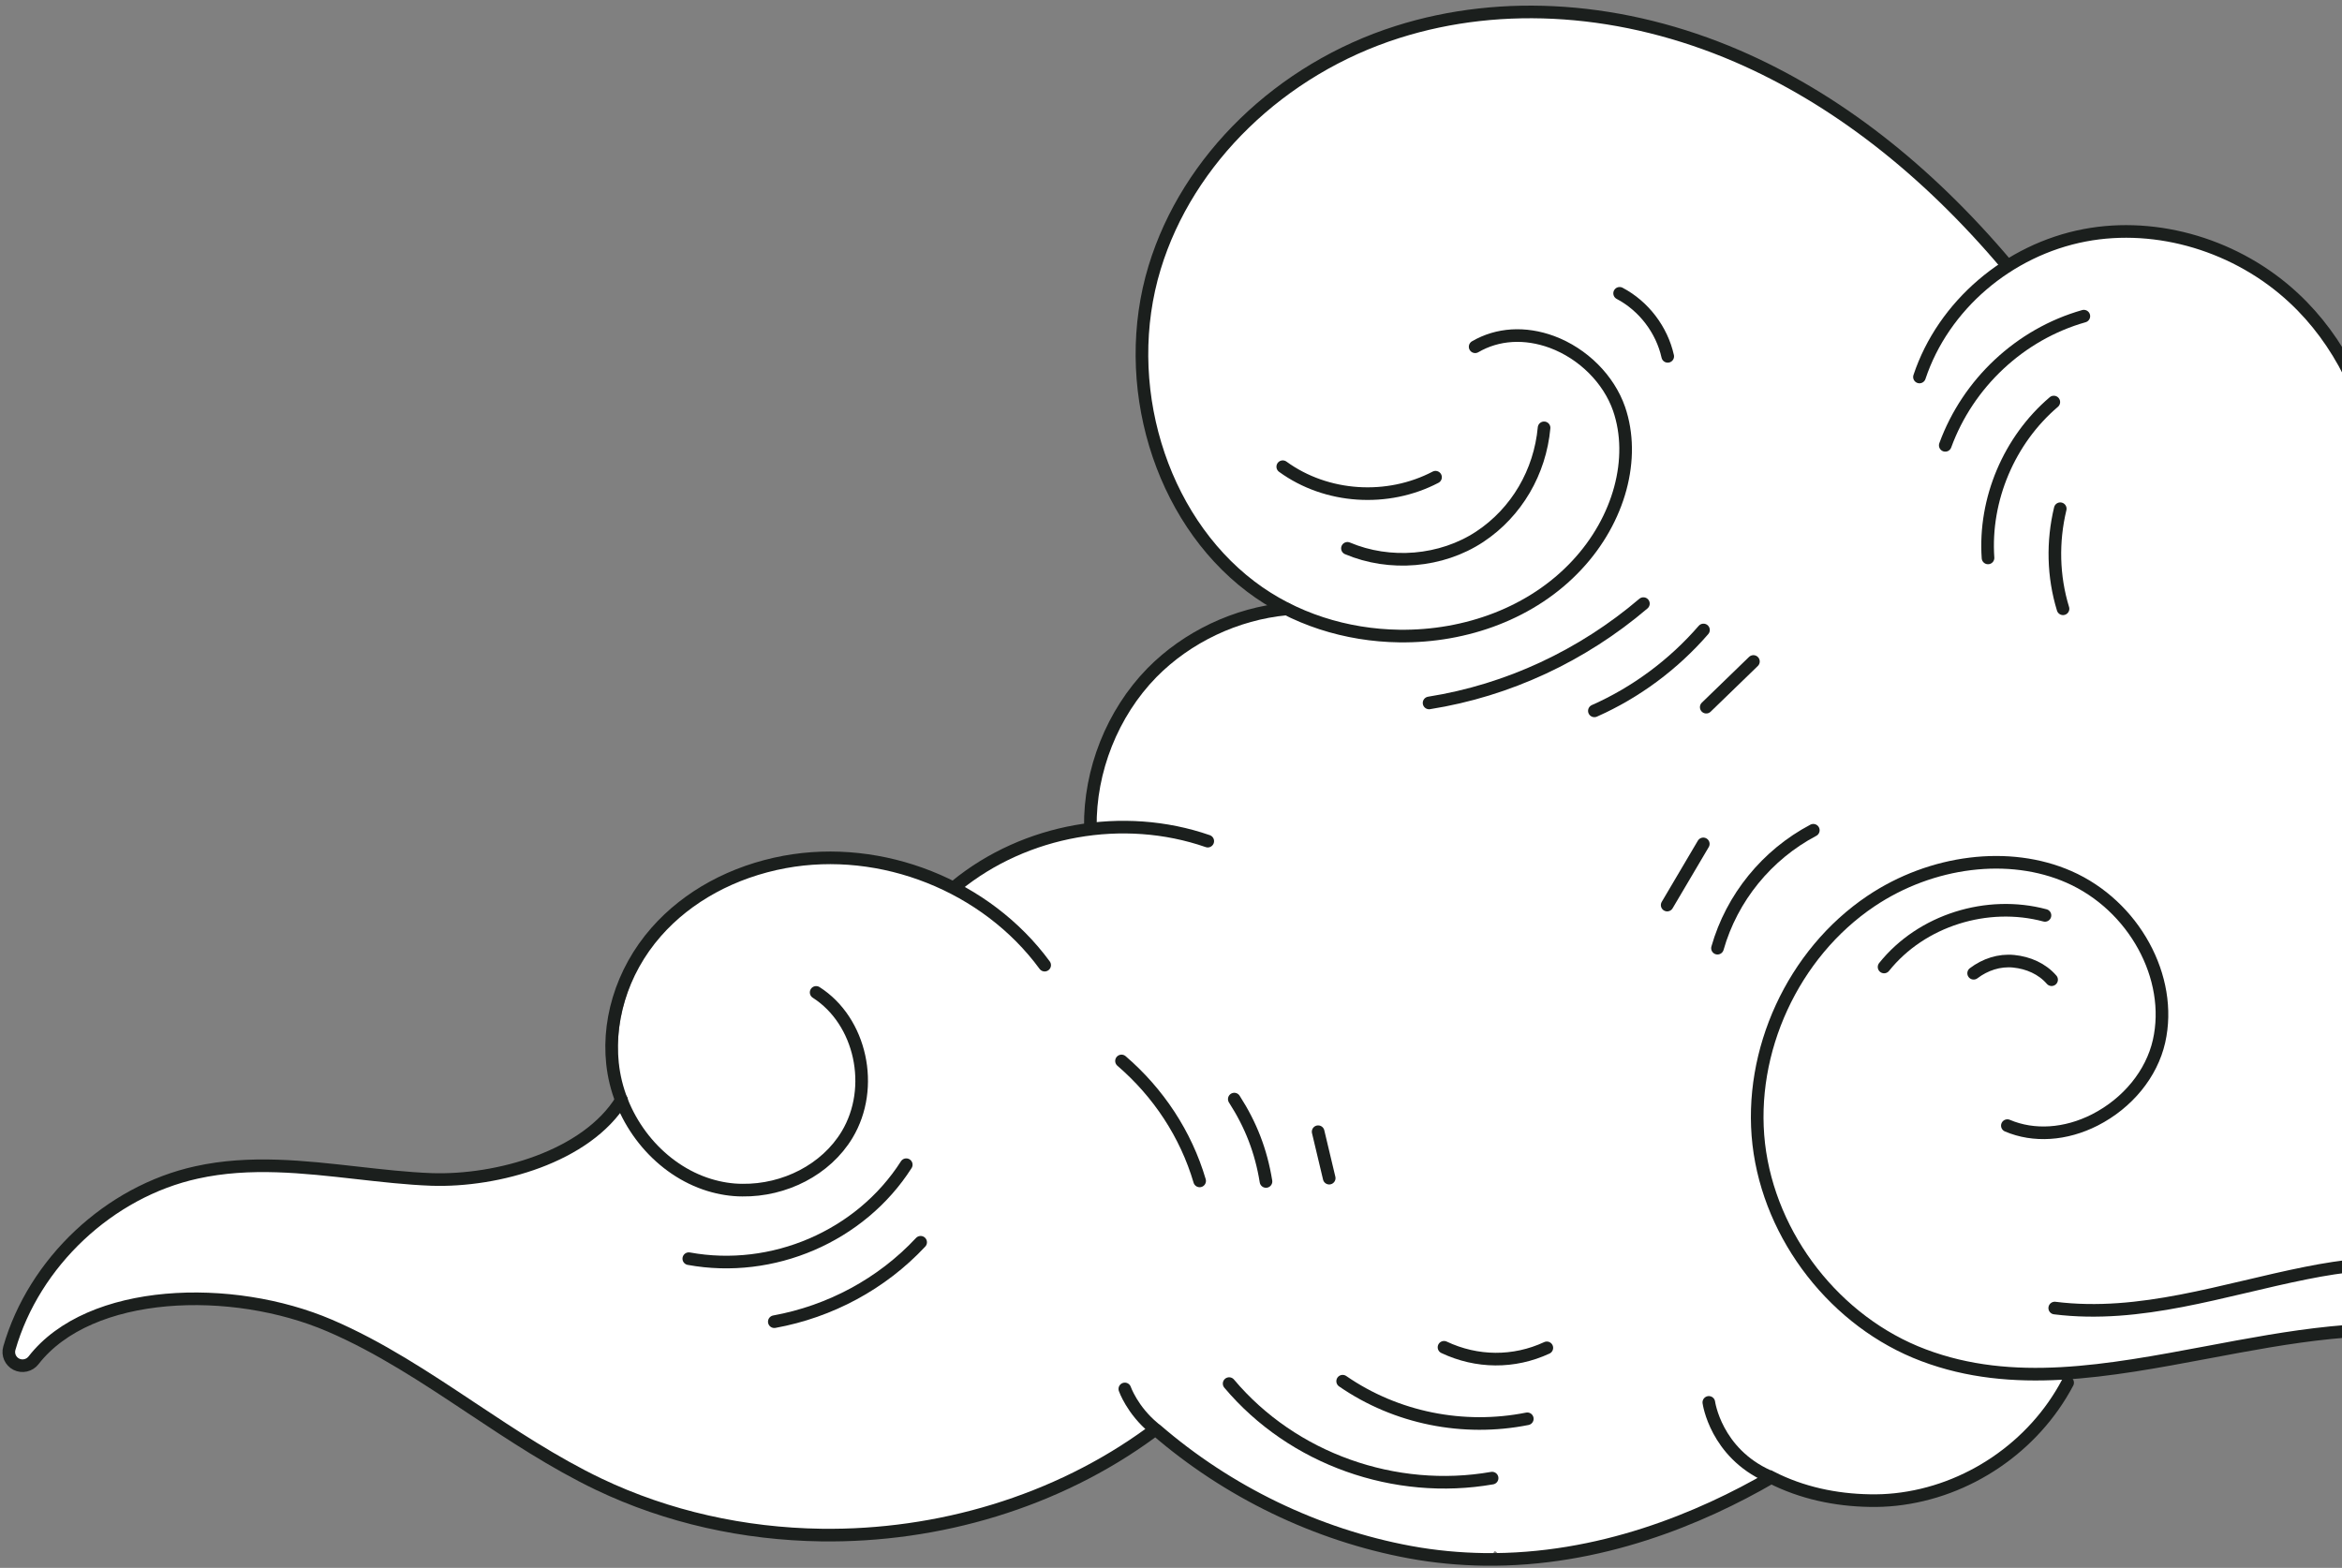 <svg width="348" height="233" viewBox="0 0 348 233" fill="none" xmlns="http://www.w3.org/2000/svg">
<rect x="0" y="0" width="348" height="233" fill="#808080" stroke="none"/>
<path d="M2.394 197.724C6.2 184.416 18.886 176.591 32.413 173.606C40.546 171.799 48.393 173.837 56.334 174.741C59.894 175.151 62.183 175.073 65.715 175.21C74.861 175.483 86.933 170.347 91.808 163.419C91.452 162.351 92.328 161.174 92.136 160.079C90.822 152.384 93.341 144.032 98.845 137.761C103.719 132.203 110.812 129.252 118.835 127.774C126.691 127.774 133.54 128.075 141.234 131.717C146.547 127.555 155.391 123.413 162.045 122.29C162.319 113.938 165.797 105.559 171.602 99.644C175.792 95.372 182.69 92.343 188.605 90.782C188.303 90.563 190.93 88.791 187.198 88.436C173.205 77.812 166.098 58.816 171.547 41.044C176.586 24.56 190.743 10.813 208.46 5.2C224.397 0.134 242.606 1.421 259.748 8.814C273.933 14.921 286.449 25.386 298.361 39.187C301.592 37.352 305.807 35.65 309.531 34.938C320.84 32.802 333.244 36.526 341.98 44.659C348.88 51.094 352.421 60.231 353.708 70.144C353.736 70.472 354.732 71.66 355.115 71.551C363.467 71.058 372.95 73.082 379.111 77.874C384.807 82.283 388.969 88.965 390.585 96.194C390.639 96.44 390.804 96.55 390.886 96.605C390.968 96.659 391.16 96.742 391.406 96.632C403.455 92.36 416.79 94.304 427.086 101.807C438.943 110.46 445.597 126.26 443.598 141.102C442.229 151.316 436.862 160.845 429.195 166.979C433.959 171.169 437.054 176.864 437.766 182.943C438.587 190.063 435.575 198.798 430.372 204.248C441.873 206.575 455.921 206.548 467.449 203.234C468.846 202.824 469.64 203.043 470.297 204.33C470.954 205.617 469.941 205.836 468.791 206.712C456.934 215.776 442.174 220.595 427.579 220.595C421.555 220.595 414.298 218.624 408.548 216.926C401.73 214.927 396.582 211.422 390.229 208.382C381.877 204.357 372.731 200.031 363.475 198.497C351.81 196.58 340.1 198.816 328.38 201.007C321.917 202.239 315.338 203.274 309.149 203.821C308.987 202.882 304.902 205.701 307.273 206.167C301.988 216.189 294.606 220.909 283.352 222.114C282.037 222.251 280.03 223.052 278.661 223.052C273.458 222.97 267.013 222.237 262.714 220.238C252.965 225.769 239.658 231.964 222.845 231.964C222.845 230.869 221.907 229.93 221.907 231.026C218.155 230.971 215.257 231.71 211.588 231.026C197.978 228.507 182.399 222.102 171.719 213.202C171.719 213.202 142.685 228.92 125.27 228.92C124.886 228.92 124.476 228.92 124.092 228.92C112.318 228.755 101.227 226.839 91.096 221.992C84.387 218.761 78.171 214.653 72.174 210.655C65.629 206.301 58.866 201.838 51.719 198.743C38.511 191.626 13.732 191.259 6.147 201.007C4.969 202.54 3.99 204.412 2.265 203.536C0.54 202.659 0.908 200.606 1.456 198.743L2.394 197.724Z" fill="white"/>
<path d="M219.194 51.532C222.535 49.588 226.587 49.341 230.613 50.82C235.241 52.545 239.047 56.351 240.58 60.76C243.099 68.099 240.635 77.217 234.309 83.981C227.71 91.073 217.852 94.66 207.912 94.523C200.081 94.414 192.222 92.004 185.841 87.157C172.314 76.889 166.317 56.954 171.575 39.73C176.476 23.656 190.305 10.266 207.638 4.762C223.329 -0.222 241.265 1.065 258.16 8.349C272.646 14.62 286.146 25.08 298.276 39.483" stroke="#1B1F1D" stroke-width="1.876" stroke-miterlimit="10" stroke-linecap="round"/>
<path d="M162.018 122.92C161.909 114.513 165.277 105.997 171.164 99.973C176.422 94.633 183.678 91.21 191.154 90.498" stroke="#1B1F1D" stroke-width="1.876" stroke-miterlimit="10" stroke-linecap="round"/>
<path d="M142.083 131.628C152.352 123.248 166.92 120.647 179.461 125.001" stroke="#1B1F1D" stroke-width="1.876" stroke-miterlimit="10" stroke-linecap="round"/>
<path d="M121.272 147.482C127.926 151.727 130.089 161.612 125.872 168.622C122.723 173.852 116.562 176.946 110.319 176.864C108.676 176.864 107.005 176.59 105.39 176.098C98.243 173.907 92.547 167.225 91.205 159.421C89.973 152.219 92.328 144.388 97.504 138.501C102.159 133.188 108.922 129.519 116.59 128.095C131.02 125.439 146.547 131.6 155.227 143.43" stroke="#1B1F1D" stroke-width="1.876" stroke-miterlimit="10" stroke-linecap="round"/>
<path d="M171 212.928C157.007 223.169 139.427 228.372 122.011 228.126C110.592 227.961 99.228 225.469 88.96 220.568C82.278 217.364 76.062 213.229 70.038 209.231C63.329 204.768 56.401 200.167 48.98 196.991C34.495 190.775 13.355 191.377 4.976 202.166C4.373 202.933 3.305 203.18 2.429 202.741C1.553 202.303 1.115 201.29 1.389 200.359C5.058 187.599 16.23 177.083 29.21 174.236C37.124 172.483 45.174 173.414 52.978 174.29C56.648 174.701 60.427 175.139 64.123 175.276C73.899 175.605 87.153 171.908 92.355 163.447" stroke="#1B1F1D" stroke-width="1.876" stroke-miterlimit="10" stroke-linecap="round"/>
<path d="M285.215 56.023C288.747 45.398 298.413 37.129 309.777 34.965C320.594 32.911 332.505 36.499 340.857 44.303C347.593 50.574 352.057 59.583 353.289 69.112C353.481 70.508 354.74 71.522 356.164 71.439C363.914 70.974 372.676 73.466 378.619 78.066C384.095 82.338 387.984 88.636 389.49 95.454C389.846 97.043 391.489 97.946 393.022 97.399C404.441 93.346 417.311 95.071 427.278 102.355C438.724 110.707 445.105 125.932 443.188 140.253C441.791 150.686 436.123 160.38 428.045 166.212C422.158 170.457 414.983 172.647 407.973 172.538C404.715 172.483 401.456 171.963 398.389 170.895C388.285 167.39 380.563 158.162 379.194 147.948C378.153 140.198 380.782 132.203 386.067 127.082C391.762 121.551 400.361 119.579 407.508 122.18C415.038 124.919 420.213 132.805 419.556 140.5" stroke="#1B1F1D" stroke-width="1.876" stroke-miterlimit="10" stroke-linecap="round"/>
<path d="M298.276 167.28C302.192 168.951 306.929 168.649 311.283 166.431C316.157 163.94 319.717 159.586 320.813 154.739C322.948 145.292 317.088 134.557 307.422 130.313C298.577 126.425 287.022 127.849 277.985 133.928C266.43 141.704 259.748 156.218 261.336 170.046C262.952 183.874 272.783 196.498 285.817 201.4C299.07 206.411 313.145 203.755 328.042 200.961C340.09 198.689 352.55 196.334 364.735 198.36C374.429 199.948 383.328 204.22 391.926 208.355C398.279 211.394 404.879 214.571 411.615 216.542C431.303 222.32 453.374 217.72 469.53 205.37C470.352 204.74 469.694 203.426 468.681 203.7C447.24 209.861 422.787 206.329 405.07 193.65" stroke="#1B1F1D" stroke-width="1.876" stroke-miterlimit="10" stroke-linecap="round"/>
<path d="M307.231 205.48C302.192 215.036 292.389 221.691 281.655 222.841C280.368 222.978 279.108 223.032 277.821 223.005C272.728 222.923 267.717 221.855 263.199 219.555C252.821 225.579 237.705 231.987 220.508 231.74C216.921 231.685 213.252 231.357 209.528 230.672C195.59 228.098 182.391 221.663 171.794 212.49" stroke="#1B1F1D" stroke-width="1.876" stroke-miterlimit="10" stroke-linecap="round"/>
<path d="M303.863 136.036C295.292 133.736 285.516 136.748 279.957 143.704" stroke="#1B1F1D" stroke-width="1.876" stroke-miterlimit="10" stroke-linecap="round"/>
<path d="M304.848 145.593C303.424 143.95 301.37 143.074 299.235 142.855C297.071 142.636 294.963 143.347 293.265 144.634" stroke="#1B1F1D" stroke-width="1.876" stroke-miterlimit="10" stroke-linecap="round"/>
<path d="M200.218 81.489C206.488 84.145 214.156 83.543 219.879 79.764C225.383 76.122 228.833 70.125 229.435 63.58" stroke="#1B1F1D" stroke-width="1.876" stroke-miterlimit="10" stroke-linecap="round"/>
<path d="M190.606 69.358C197.123 74.096 206.187 74.643 213.307 70.919" stroke="#1B1F1D" stroke-width="1.876" stroke-miterlimit="10" stroke-linecap="round"/>
<path d="M247.809 52.956C246.933 49.013 244.249 45.48 240.662 43.591" stroke="#1B1F1D" stroke-width="1.876" stroke-miterlimit="10" stroke-linecap="round"/>
<path d="M309.64 46.986C300.166 49.67 292.416 56.954 289.048 66.182" stroke="#1B1F1D" stroke-width="1.876" stroke-miterlimit="10" stroke-linecap="round"/>
<path d="M305.177 59.747C298.55 65.388 294.799 74.205 295.401 82.913" stroke="#1B1F1D" stroke-width="1.876" stroke-miterlimit="10" stroke-linecap="round"/>
<path d="M306.135 75.602C304.958 80.503 305.067 85.651 306.546 90.471" stroke="#1B1F1D" stroke-width="1.876" stroke-miterlimit="10" stroke-linecap="round"/>
<path d="M305.314 194.39C318.074 195.978 330.315 191.651 342.664 189.187C353.399 187.024 365.42 186.476 374.757 193.13" stroke="#1B1F1D" stroke-width="1.876" stroke-miterlimit="10" stroke-linecap="round"/>
<path d="M182.638 205.617C192.085 216.844 207.31 222.183 221.713 219.664" stroke="#1B1F1D" stroke-width="1.876" stroke-miterlimit="10" stroke-linecap="round"/>
<path d="M199.506 205.261C207.474 210.765 217.469 212.736 226.943 210.847" stroke="#1B1F1D" stroke-width="1.876" stroke-miterlimit="10" stroke-linecap="round"/>
<path d="M214.566 200.222C219.44 202.522 224.944 202.577 229.846 200.304" stroke="#1B1F1D" stroke-width="1.876" stroke-miterlimit="10" stroke-linecap="round"/>
<path d="M212.348 104.464C224.095 102.601 235.131 97.426 244.195 89.704" stroke="#1B1F1D" stroke-width="1.876" stroke-miterlimit="10" stroke-linecap="round"/>
<path d="M236.911 105.641C243.099 102.903 248.686 98.74 253.122 93.62" stroke="#1B1F1D" stroke-width="1.876" stroke-miterlimit="10" stroke-linecap="round"/>
<path d="M253.532 105.093C255.86 102.82 258.188 100.575 260.542 98.302" stroke="#1B1F1D" stroke-width="1.876" stroke-miterlimit="10" stroke-linecap="round"/>
<path d="M166.646 157.669C172.123 162.379 176.203 168.54 178.256 175.495" stroke="#1B1F1D" stroke-width="1.876" stroke-miterlimit="10" stroke-linecap="round"/>
<path d="M183.404 163.337C185.869 167.171 187.375 171.032 188.114 175.577" stroke="#1B1F1D" stroke-width="1.876" stroke-miterlimit="10" stroke-linecap="round"/>
<path d="M195.864 168.184C196.411 170.484 196.959 172.784 197.507 175.084" stroke="#1B1F1D" stroke-width="1.876" stroke-miterlimit="10" stroke-linecap="round"/>
<path d="M102.35 187.051C114.755 189.324 127.844 183.765 134.662 173.086" stroke="#1B1F1D" stroke-width="1.876" stroke-miterlimit="10" stroke-linecap="round"/>
<path d="M115.056 196.416C123.326 194.91 131.021 190.802 136.798 184.614" stroke="#1B1F1D" stroke-width="1.876" stroke-miterlimit="10" stroke-linecap="round"/>
<path d="M255.203 140.91C257.339 133.407 262.541 127.027 269.442 123.385" stroke="#1B1F1D" stroke-width="1.876" stroke-miterlimit="10" stroke-linecap="round"/>
<path d="M253.094 125.411C251.314 128.451 249.534 131.463 247.727 134.503" stroke="#1B1F1D" stroke-width="1.876" stroke-miterlimit="10" stroke-linecap="round"/>
<path d="M253.916 208.41C253.916 208.41 254.929 215.885 262.788 219.39" stroke="#1B1F1D" stroke-width="1.876" stroke-miterlimit="10" stroke-linecap="round"/>
<path d="M167.139 206.411C167.139 206.411 168.234 209.56 171.438 212.216" stroke="#1B1F1D" stroke-width="1.876" stroke-miterlimit="10" stroke-linecap="round"/>
</svg>
